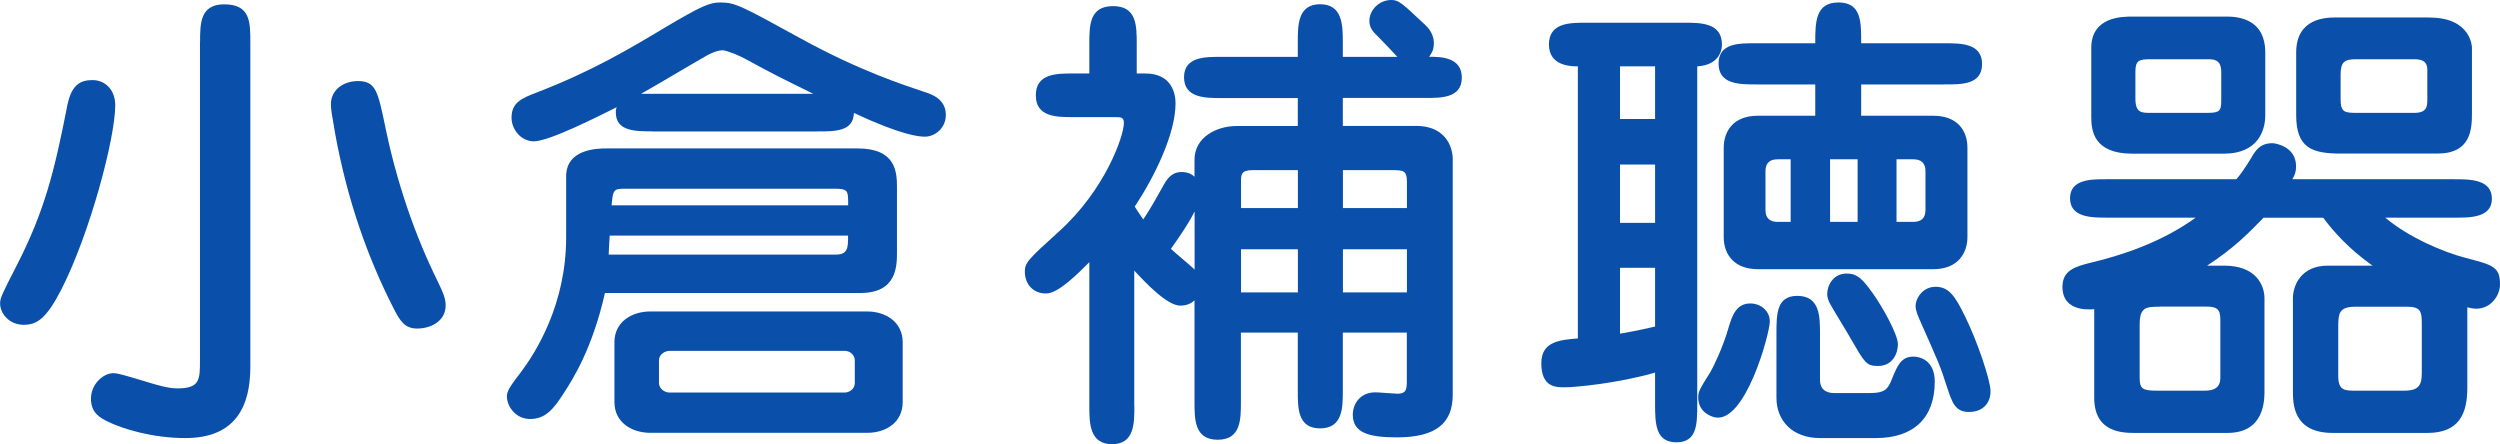 <?xml version="1.0" encoding="UTF-8"?><svg id="_レイヤー_2" xmlns="http://www.w3.org/2000/svg" viewBox="0 0 253.16 44.98"><defs><style>.cls-1{fill:#0a50aa;}</style></defs><g id="_レイヤー_1-2"><path class="cls-1" d="m11.67,10.66c0,3.36-2.59,13.01-5.42,18.58-1.54,3.02-2.5,3.65-3.84,3.65-1.54,0-2.4-1.2-2.4-2.16,0-.53.14-.86,1.73-3.94,2.74-5.38,3.75-9.31,5.09-16.18.43-2.06,1.34-2.5,2.54-2.5,1.3,0,2.3,1.01,2.3,2.54Zm8.59-6.38c0-1.92,0-3.84,2.45-3.84,2.64,0,2.64,1.78,2.64,3.84v32.88c0,3.98-1.49,7.2-6.58,7.2-3.41,0-6.38-.96-7.78-1.63-.77-.38-1.78-.86-1.78-2.35s1.25-2.59,2.26-2.59c.48,0,1.1.19,3.98,1.06.38.1,1.54.48,2.5.48,2.3,0,2.3-.86,2.3-2.93V4.27Zm18.77,8.64c1.15,5.52,2.93,10.8,5.33,15.65.43.91.77,1.58.77,2.35,0,1.63-1.54,2.35-2.88,2.35-1.25,0-1.73-.72-2.45-2.16-2.54-4.99-4.61-10.75-5.86-17.57-.38-2.21-.43-2.5-.43-2.98,0-1.49,1.3-2.35,2.74-2.35,1.82,0,2.02,1.06,2.78,4.7Z"/><path class="cls-1" d="m86.85,15.03c3.84,0,3.98,2.35,3.98,3.89v6.62c0,1.39,0,4.13-3.7,4.13h-25.87c-1.3,5.71-3.26,8.74-4.22,10.22s-1.78,2.54-3.36,2.54c-1.44,0-2.35-1.25-2.35-2.3,0-.58.43-1.15,1.49-2.54,1.39-1.87,4.51-6.72,4.51-13.54v-6.19c0-2.78,3.17-2.83,4.08-2.83h25.44Zm-20.79-1.73c-1.73,0-3.7,0-3.7-1.92,0-.19,0-.34.1-.53-1.73.86-6.82,3.46-8.4,3.46-1.3,0-2.26-1.2-2.26-2.4,0-1.54,1.06-1.97,2.54-2.54,5.62-2.16,9.46-4.46,13.06-6.62,3.65-2.16,4.46-2.5,5.57-2.5,1.49,0,2.16.38,8.21,3.7,5.95,3.26,10.37,4.66,12.34,5.33.77.24,2.26.72,2.26,2.35,0,1.39-1.15,2.21-2.11,2.21-.58,0-2.26-.1-7.2-2.4-.05,1.87-1.87,1.87-3.75,1.87h-16.66Zm-4.32,10.56c0,.24-.1,1.44-.1,1.92h22.99c1.25,0,1.25-.72,1.25-1.92h-24.15Zm24.15-3.07c0-1.54,0-1.68-1.49-1.68h-21.17c-1.15,0-1.15.19-1.3,1.68h23.95Zm-20.02,23.04c-1.92,0-3.65-1.06-3.65-3.12v-6.05c0-2.06,1.73-3.12,3.65-3.12h21.94c1.87,0,3.6,1.06,3.6,3.12v6.05c0,2.06-1.68,3.12-3.6,3.12h-21.94Zm16.51-34.32c-3.41-1.68-3.74-1.82-7.01-3.6-.43-.24-1.78-.82-2.21-.82-.62,0-1.54.48-1.82.67-.96.53-5.38,3.17-6.43,3.74h17.47Zm-14.59,26.02c-.43,0-1.06.34-1.06.96v2.3c0,.53.53.96,1.06.96h17.76c.43,0,1.01-.34,1.01-.96v-2.3c0-.53-.48-.96-1.01-.96h-17.76Z"/><path class="cls-1" d="m114.87,41.14c0,1.73,0,3.84-2.26,3.84s-2.3-2.11-2.3-3.84v-14.59c-1.25,1.25-3.17,3.17-4.37,3.17-1.34,0-2.16-.96-2.16-2.21,0-.91.34-1.25,3.41-4.03,4.71-4.22,6.62-9.7,6.62-11.04,0-.58-.34-.58-.86-.58h-4.27c-1.68,0-3.79,0-3.79-2.21s2.11-2.21,3.79-2.21h1.63v-2.98c0-1.87,0-3.84,2.4-3.84s2.4,1.97,2.4,3.84v2.98h.86c2.74,0,3.07,2.11,3.07,3.02,0,3.12-2.16,7.49-4.13,10.46.29.48.34.53.86,1.3.77-1.15,1.15-1.87,1.92-3.22.43-.82.91-1.58,1.97-1.58.72,0,1.1.29,1.3.48v-1.73c0-2.26,2.21-3.41,4.27-3.41h6.19v-2.83h-7.73c-1.63,0-3.79,0-3.79-2.11s2.21-2.06,3.79-2.06h7.73v-1.49c0-1.73,0-3.84,2.26-3.84s2.3,2.11,2.3,3.84v1.49h5.52c-.77-.82-1.06-1.15-1.92-2.02-.58-.53-.91-.96-.91-1.63,0-1.06.96-2.11,2.21-2.11.77,0,1.06.29,3.46,2.54.72.67.86,1.39.86,1.82,0,.77-.29,1.1-.48,1.39,1.1,0,3.31,0,3.31,2.11s-2.16,2.06-3.79,2.06h-8.26v2.83h7.39c3.46,0,3.74,2.74,3.74,3.31v23.91c0,2.88-1.68,4.32-5.66,4.32-2.88,0-4.46-.48-4.46-2.3,0-1.01.67-2.26,2.3-2.26.34,0,1.92.14,2.21.14.82,0,.96-.34.96-1.2v-4.99h-6.48v5.86c0,1.73,0,3.84-2.3,3.84s-2.26-2.11-2.26-3.84v-5.86h-5.76v7.01c0,1.78,0,3.84-2.35,3.84s-2.35-2.06-2.35-3.84v-10.27c-.24.19-.62.53-1.44.53-1.34,0-3.55-2.35-4.66-3.55v13.73Zm6.1-19.73c-.62,1.25-1.39,2.35-2.4,3.79.34.34,2.11,1.78,2.4,2.11v-5.9Zm10.46-.34v-3.84h-4.61c-1.15,0-1.15.48-1.15,1.15v2.69h5.76Zm0,8.54v-4.37h-5.76v4.37h5.76Zm11.04-8.54v-2.64c0-1.2-.38-1.2-1.58-1.2h-4.9v3.84h6.48Zm0,8.54v-4.37h-6.48v4.37h6.48Z"/><path class="cls-1" d="m171.87,40.9c0,2.02,0,3.89-2.11,3.89s-2.16-1.87-2.16-3.89v-3.17c-3.65,1.06-8.02,1.49-9.12,1.49-.96,0-2.4,0-2.4-2.45,0-2.21,1.92-2.35,3.7-2.5V6.72c-.62,0-2.93,0-2.93-2.21s2.11-2.21,3.79-2.21h9.89c1.68,0,3.84,0,3.84,2.21,0,.19,0,2.06-2.5,2.21v34.18Zm-4.27-34.18h-3.55v5.33h3.55v-5.33Zm0,9.94h-3.55v5.91h3.55v-5.91Zm0,10.46h-3.55v6.67c1.97-.34,2.88-.58,3.55-.72v-5.95Zm4.37,13.11c0-.58.14-.82,1.25-2.59.29-.48,1.3-2.59,1.82-4.46.38-1.3.82-2.45,2.21-2.45,1.06,0,1.97.77,1.97,1.82,0,1.2-2.5,10.46-5.62,9.7-.53-.14-1.63-.62-1.63-2.02Zm5.9-31.68c-1.73,0-3.84,0-3.84-2.11s2.11-2.06,3.84-2.06h5.95c0-2.11,0-4.13,2.35-4.13s2.3,2.02,2.3,4.13h8.4c1.73,0,3.84,0,3.84,2.11s-2.11,2.06-3.84,2.06h-8.4v3.17h7.3c2.35,0,3.46,1.39,3.46,3.26v9.02c0,1.63-.96,3.26-3.46,3.26h-17.76c-2.35,0-3.46-1.44-3.46-3.26v-9.02c0-1.68.96-3.26,3.46-3.26h5.81v-3.17h-5.95Zm3.46,7.58h-1.3c-1.01,0-1.25.58-1.25,1.2v3.94c0,.82.43,1.2,1.25,1.2h1.3v-6.34Zm2.98,28.23c-2.83,0-4.42-1.78-4.42-4.08v-6.48c0-1.97,0-3.84,2.11-3.84,2.3,0,2.3,2.11,2.3,3.84v4.66c0,1.34,1.15,1.34,1.49,1.34h3.6c1.44,0,1.78-.38,2.16-1.34.58-1.44.96-2.35,2.21-2.35.62,0,2.16.34,2.16,2.54,0,3.74-2.21,5.71-5.95,5.71h-5.67Zm5.86-7.3c-1.2,0-1.34-.34-2.74-2.74-.29-.53-1.82-3.02-2.11-3.55-.14-.29-.29-.58-.29-1.01,0-.82.58-2.06,1.97-2.06,1.1,0,1.63.58,2.69,2.06.86,1.2,2.5,4.08,2.5,5.09s-.58,2.21-2.02,2.21Zm-2.06-20.93h-2.79v6.34h2.79v-6.34Zm3.94,6.34h1.68c.82,0,1.25-.38,1.25-1.2v-3.94c0-.62-.24-1.2-1.25-1.2h-1.68v6.34Zm7.39,19.25c-1.44,0-1.73-.86-2.3-2.59-.67-2.11-.82-2.4-2.78-6.82-.05-.14-.38-.82-.38-1.3,0-.86.77-1.97,2.02-1.97,1.34,0,1.97.91,2.98,2.98,1.2,2.4,2.59,6.48,2.59,7.58,0,1.39-.96,2.11-2.11,2.11Z"/><path class="cls-1" d="m248.55,18.15c1.54,0,3.79,0,3.79,1.97s-2.3,1.92-3.79,1.92h-7.01c2.4,2.02,5.91,3.5,8.16,4.08,2.78.72,3.46.91,3.46,2.69,0,1.1-.91,2.45-2.4,2.45-.24,0-.58-.05-.91-.14v8.16c0,2.59-.82,4.56-4.03,4.56h-9.6c-4.03,0-4.03-2.98-4.03-4.27v-9.36c0-1.25.77-3.31,3.55-3.31h4.51c-2.45-1.73-4.03-3.55-4.99-4.85h-6.05c-1.49,1.54-2.98,3.07-5.71,4.85h1.73c3.22,0,4.08,1.97,4.08,3.31v9.36c0,.96,0,4.27-3.75,4.27h-9.31c-1.25,0-4.18,0-4.18-3.55v-8.98c-1.06.1-3.22,0-3.22-2.26,0-1.68,1.3-2.06,2.88-2.45,3.02-.72,7.11-2.02,10.61-4.56h-8.98c-1.54,0-3.74,0-3.74-1.97s2.26-1.92,3.74-1.92h13.1c.38-.43.77-.96,1.54-2.21.38-.67.86-1.44,2.11-1.44.24,0,2.4.29,2.4,2.35,0,.67-.24,1.06-.38,1.3h16.42ZM225.41,1.68c.86,0,3.98,0,3.98,3.65v6.34c0,1.58-.77,3.89-4.18,3.89h-9.31c-3.89,0-4.13-2.35-4.13-3.7v-7.01c0-3.17,3.17-3.17,4.13-3.17h9.5Zm-7.63,4.32c-1.15,0-1.54.1-1.54,1.25v2.74c0,1.44.62,1.44,1.54,1.44h5.76c1.39,0,1.39-.29,1.39-1.49v-2.69c0-1.25-.82-1.25-1.34-1.25h-5.81Zm.91,25.06c-1.39,0-2.02.05-2.02,1.82v5.38c0,1.15.34,1.3,1.78,1.3h4.66c.62,0,1.73,0,1.73-1.3v-5.91c0-1.06-.38-1.3-1.39-1.3h-4.75ZM246.05,1.78c4.18,0,4.27,2.98,4.27,3.02v6.62c0,1.68-.1,4.13-3.5,4.13h-9.79c-2.93,0-4.51-.58-4.51-3.89v-6.34c0-3.5,3.02-3.55,4.03-3.55h9.5Zm-7.49,29.28c-1.63,0-1.78.58-1.78,1.97v5.04c0,1.49.67,1.49,1.78,1.49h4.9c1.49,0,1.78-.58,1.78-1.78v-5.09c0-1.15-.14-1.63-1.49-1.63h-5.18Zm0-25.06c-1.1,0-1.54.24-1.54,1.54v2.5c0,1.39.43,1.39,1.82,1.39h5.62c1.3,0,1.34-.62,1.34-1.44v-2.93c0-1.06-.86-1.06-1.44-1.06h-5.81Z"/></g></svg>